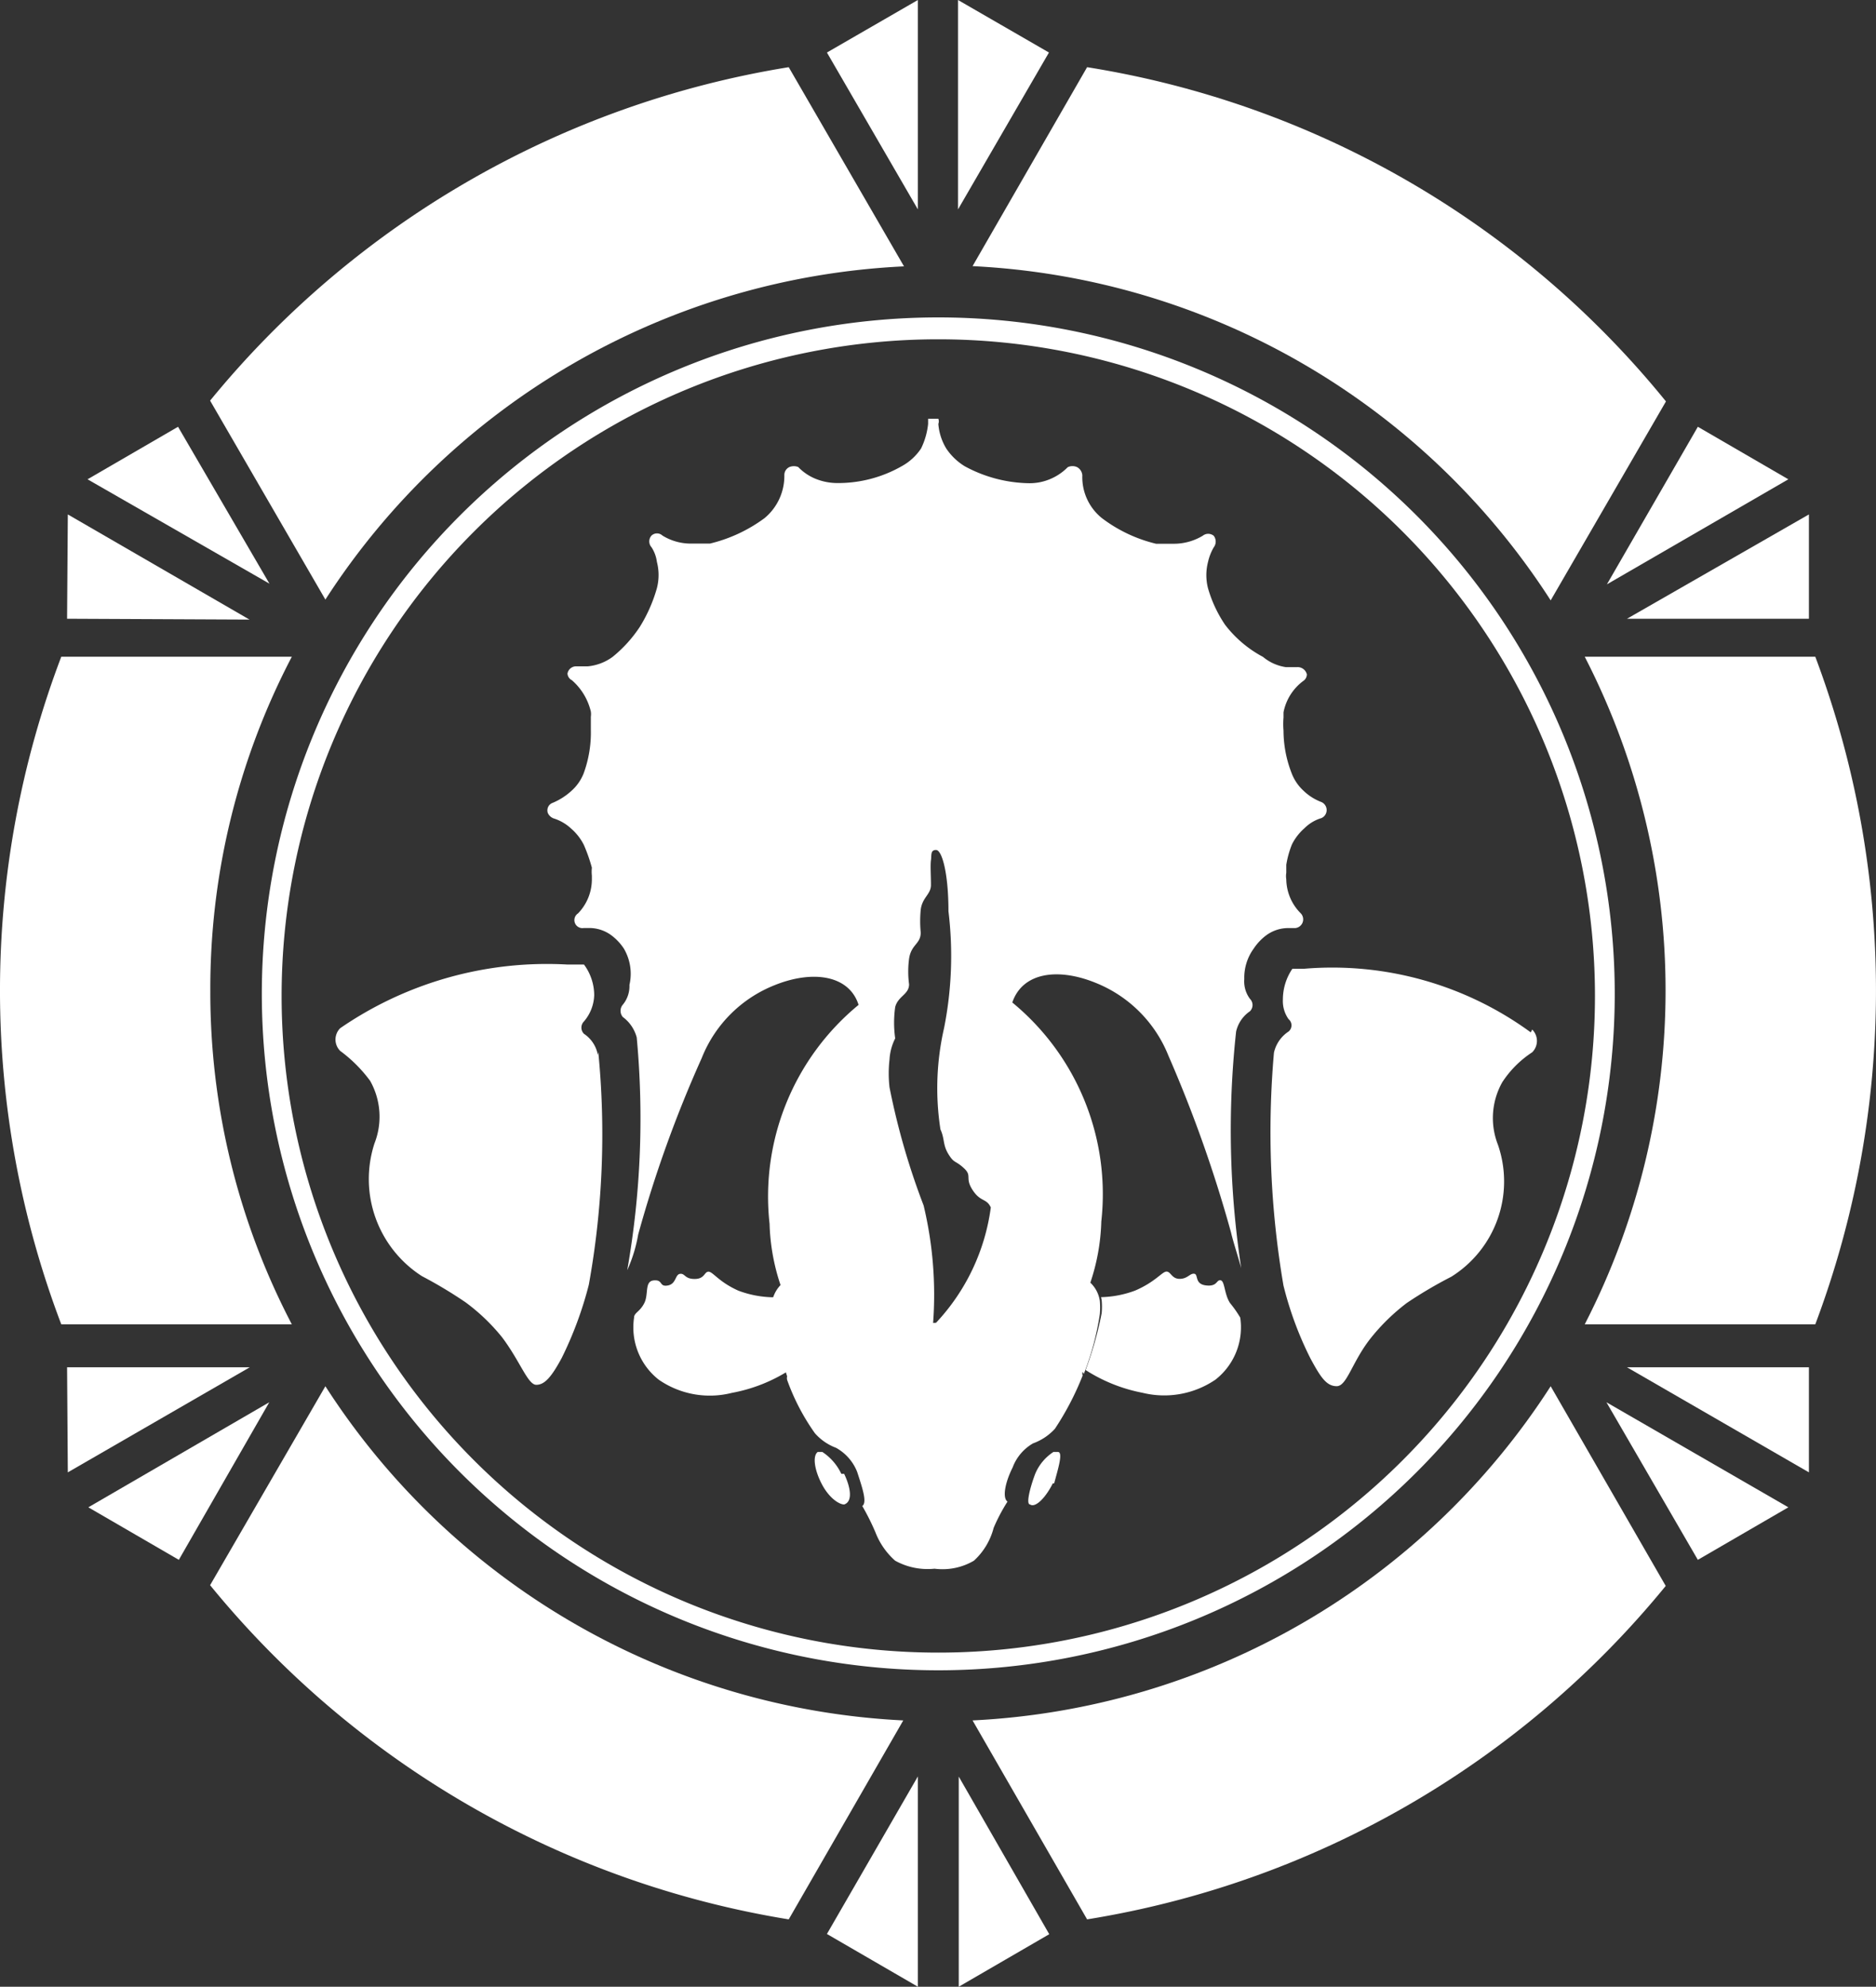 <svg xmlns="http://www.w3.org/2000/svg" width="33.002" height="34.951" viewBox="0 0 33.002 34.951">
  <rect x="0" y="0" width="33.002" height="34.951" fill="#333333" stroke="none"/>
  <path id="パス_22236" data-name="パス 22236" d="M22.017,14.35a.282.282,0,0,1,0,.4,1.81,1.81,0,0,0-.526.526,1.284,1.284,0,0,0-.077,1.1,1.977,1.977,0,0,1-.821,2.323,7.6,7.6,0,0,0-.783.462,3.568,3.568,0,0,0-.642.629c-.321.411-.411.834-.59.834s-.282-.154-.462-.488a6.1,6.1,0,0,1-.475-1.284,16.032,16.032,0,0,1-.167-4.095.6.6,0,0,1,.257-.372.141.141,0,0,0,0-.218.552.552,0,0,1-.1-.347h0a.963.963,0,0,1,.167-.539H18A5.917,5.917,0,0,1,21.992,14.4" transform="translate(4.937 3.762)" fill="#fff"/>
  <path id="パス_22237" data-name="パス 22237" d="M14.525,20.452c-.128.257-.308.436-.4.372h0c-.077,0,0-.3.09-.539a.847.847,0,0,1,.321-.385h.077c.1,0,0,.308-.064.552" transform="translate(3.996 5.643)" fill="#fff"/>
  <path id="パス_22238" data-name="パス 22238" d="M11.684,20.285c.116.244.154.488,0,.539h0c-.09,0-.27-.116-.4-.372s-.154-.488-.064-.552H11.3a.937.937,0,0,1,.334.385" transform="translate(3.166 5.643)" fill="#fff"/>
  <path id="パス_22239" data-name="パス 22239" d="M11.157,17.879a.655.655,0,0,0,0,.231,6.418,6.418,0,0,0,.27,1.053,2.824,2.824,0,0,1-1.014.4,1.579,1.579,0,0,1-1.284-.231,1.168,1.168,0,0,1-.436-1.091c0-.09.1-.1.18-.257s0-.385.167-.4.09.116.244.09.128-.193.218-.205.077.09.257.09.167-.128.244-.128.18.18.526.334a1.823,1.823,0,0,0,.6.116Z" transform="translate(2.461 4.941)" fill="#fff"/>
  <path id="パス_22240" data-name="パス 22240" d="M15.15,17.879h0a1.823,1.823,0,0,0,.6-.116c.359-.154.475-.334.552-.334s.09.128.231.128.18-.1.257-.09,0,.18.205.205.18-.1.257-.09.064.244.167.4a1.983,1.983,0,0,1,.18.257,1.168,1.168,0,0,1-.436,1.091,1.6,1.6,0,0,1-1.284.231,2.837,2.837,0,0,1-1-.4,6.418,6.418,0,0,0,.282-1,1.284,1.284,0,0,0,0-.231" transform="translate(4.219 4.941)" fill="#fff"/>
  <path id="パス_22241" data-name="パス 22241" d="M9.222,14.762a14.876,14.876,0,0,1-.167,4.095,6.559,6.559,0,0,1-.475,1.284c-.18.334-.3.475-.449.475s-.282-.411-.6-.834a3.453,3.453,0,0,0-.642-.616,7.817,7.817,0,0,0-.77-.462,2.028,2.028,0,0,1-.834-2.336,1.284,1.284,0,0,0-.077-1.1,2.49,2.49,0,0,0-.526-.526.282.282,0,0,1,0-.4A6.418,6.418,0,0,1,8.67,13.222h.3a.911.911,0,0,1,.18.539h0a.744.744,0,0,1-.18.462.154.154,0,0,0,0,.218.565.565,0,0,1,.244.372" transform="translate(1.303 3.746)" fill="#fff"/>
  <path id="パス_22242" data-name="パス 22242" d="M14.34,21.643a3.671,3.671,0,0,0,.963-2.028c-.077-.167-.18-.09-.321-.308s0-.244-.154-.385-.167-.077-.27-.244-.064-.27-.141-.436h0a4.736,4.736,0,0,1,.064-1.784,6.5,6.5,0,0,0,.077-2.054c0-.68-.116-1.078-.218-1.078s-.077.09-.09.18,0,.27,0,.436-.154.218-.18.436a2.059,2.059,0,0,0,0,.4c0,.205-.167.205-.205.462a1.726,1.726,0,0,0,0,.449c0,.18-.193.205-.244.4a1.972,1.972,0,0,0,0,.552.937.937,0,0,0-.1.372,2.169,2.169,0,0,0,0,.488,12.63,12.63,0,0,0,.6,2.079,6.739,6.739,0,0,1,.167,2.067m2.631.86a.09.09,0,0,0,0,.064,5.019,5.019,0,0,1-.488.937.963.963,0,0,1-.385.257h0a.821.821,0,0,0-.359.424c-.141.282-.18.539-.09.6a3.171,3.171,0,0,0-.244.462,1.181,1.181,0,0,1-.347.578,1.091,1.091,0,0,1-.693.141,1.181,1.181,0,0,1-.693-.141,1.284,1.284,0,0,1-.347-.5,4.236,4.236,0,0,0-.231-.462c.09-.064,0-.321-.09-.6a.834.834,0,0,0-.372-.424h0a.924.924,0,0,1-.372-.257,3.851,3.851,0,0,1-.488-.937.141.141,0,0,1,0-.064,8.5,8.5,0,0,1-.27-1.053.693.693,0,0,1,0-.231.578.578,0,0,1,.154-.321h0a3.684,3.684,0,0,1-.193-1.078,4.364,4.364,0,0,1,1.566-3.851c-.167-.526-.809-.616-1.476-.347a2.285,2.285,0,0,0-1.284,1.284A21.538,21.538,0,0,0,9.1,20.09a2.615,2.615,0,0,1-.193.629,15.4,15.4,0,0,0,.167-4.095.655.655,0,0,0-.244-.359.167.167,0,0,1,0-.218.513.513,0,0,0,.116-.347h0a.873.873,0,0,0-.1-.642.937.937,0,0,0-.218-.231.655.655,0,0,0-.411-.128H8.141a.141.141,0,0,1-.1-.257.86.86,0,0,0,.244-.6v-.064a.667.667,0,0,1,0-.141,2.939,2.939,0,0,0-.141-.4.924.924,0,0,0-.218-.282.8.8,0,0,0-.3-.18.18.18,0,0,1-.116-.1.141.141,0,0,1,.09-.18,1.142,1.142,0,0,0,.321-.205.809.809,0,0,0,.218-.308,2.079,2.079,0,0,0,.128-.77v-.231a.321.321,0,0,0,0-.09,1.053,1.053,0,0,0-.334-.552.141.141,0,0,1-.077-.116h0a.154.154,0,0,1,.154-.128h.205a.873.873,0,0,0,.436-.167A2.323,2.323,0,0,0,9.129,9.4a2.657,2.657,0,0,0,.3-.68.924.924,0,0,0,0-.462A.616.616,0,0,0,9.334,8a.154.154,0,0,1,0-.205.141.141,0,0,1,.193,0,.95.95,0,0,0,.5.141h.334a2.657,2.657,0,0,0,.963-.449h0a.963.963,0,0,0,.347-.757h0a.154.154,0,0,1,.09-.141.205.205,0,0,1,.154,0,.886.886,0,0,0,.3.205,1.027,1.027,0,0,0,.385.077h0a2.259,2.259,0,0,0,1.142-.3.963.963,0,0,0,.334-.308A1.284,1.284,0,0,0,14.2,5.83V5.74h.18a.128.128,0,0,1,0,.09.975.975,0,0,0,.141.436,1.053,1.053,0,0,0,.321.308,2.439,2.439,0,0,0,1.142.3h0a.924.924,0,0,0,.372-.077.937.937,0,0,0,.3-.205.193.193,0,0,1,.167,0,.18.18,0,0,1,.09.141h0a.924.924,0,0,0,.347.757h0a2.567,2.567,0,0,0,.95.449h.308a.988.988,0,0,0,.513-.141.154.154,0,0,1,.193,0,.167.167,0,0,1,0,.205.9.9,0,0,0-.1.257.924.924,0,0,0,0,.462,2.246,2.246,0,0,0,.3.642,2.054,2.054,0,0,0,.667.565.809.809,0,0,0,.4.18h.205a.167.167,0,0,1,.167.128h0a.141.141,0,0,1-.064.116.9.9,0,0,0-.347.552v.09a1.4,1.4,0,0,0,0,.231,2.079,2.079,0,0,0,.141.744.809.809,0,0,0,.205.308.924.924,0,0,0,.321.205.154.154,0,0,1,0,.282.706.706,0,0,0-.3.18.924.924,0,0,0-.218.282,1.656,1.656,0,0,0-.1.359s0,.09,0,.141a.359.359,0,0,0,0,.116.86.86,0,0,0,.257.6.154.154,0,0,1-.1.257h-.1a.655.655,0,0,0-.411.128.937.937,0,0,0-.218.231.873.873,0,0,0-.167.539h0a.513.513,0,0,0,.1.347.154.154,0,0,1,0,.218.59.59,0,0,0-.244.359,16.109,16.109,0,0,0,.09,4.159c-.064-.231-.141-.462-.18-.629a23.271,23.271,0,0,0-1.1-3.106,2.3,2.3,0,0,0-1.284-1.284c-.667-.27-1.284-.18-1.463.347a4.364,4.364,0,0,1,1.566,3.851,3.684,3.684,0,0,1-.193,1.078h0a.552.552,0,0,1,.167.321,1.284,1.284,0,0,1,0,.231,4.788,4.788,0,0,1-.282,1.053" transform="translate(2.127 1.627)" fill="#fff"/>
  <path id="パス_22243" data-name="パス 22243" d="M12.934,0l-1.6.924,1.6,2.76Z" transform="translate(3.213)" fill="#fff"/>
  <path id="パス_22244" data-name="パス 22244" d="M13.13,0V3.684l1.6-2.76Z" transform="translate(3.723)" fill="#fff"/>
  <path id="パス_22245" data-name="パス 22245" d="M.933,7.05.92,8.885,4.129,8.9Z" transform="translate(0.26 2)" fill="#fff"/>
  <path id="パス_22246" data-name="パス 22246" d="M2.792,5.85,1.2,6.774,4.4,8.61Z" transform="translate(0.34 1.658)" fill="#fff"/>
  <path id="パス_22247" data-name="パス 22247" d="M1.21,21.068l1.592.924L4.393,19.22Z" transform="translate(0.344 5.449)" fill="#fff"/>
  <path id="パス_22248" data-name="パス 22248" d="M.92,18.74l.013,1.848,3.2-1.848Z" transform="translate(0.26 5.314)" fill="#fff"/>
  <path id="パス_22249" data-name="パス 22249" d="M13.14,28.047l1.592-.924L13.14,24.35Z" transform="translate(3.726 6.904)" fill="#fff"/>
  <path id="パス_22250" data-name="パス 22250" d="M12.934,28.047v-3.7l-1.6,2.772Z" transform="translate(3.213 6.904)" fill="#fff"/>
  <path id="パス_22251" data-name="パス 22251" d="M25.5,20.588V18.74H22.3Z" transform="translate(6.322 5.314)" fill="#fff"/>
  <path id="パス_22252" data-name="パス 22252" d="M23.624,21.992l1.592-.924-3.2-1.848Z" transform="translate(6.244 5.449)" fill="#fff"/>
  <path id="パス_22253" data-name="パス 22253" d="M25.216,6.774,23.624,5.85l-1.6,2.772Z" transform="translate(6.244 1.658)" fill="#fff"/>
  <path id="パス_22254" data-name="パス 22254" d="M25.5,8.885V7.05L22.3,8.885Z" transform="translate(6.322 2)" fill="#fff"/>
  <path id="パス_22255" data-name="パス 22255" d="M15.087,4.424,13.059.92A16.558,16.558,0,0,0,2.88,6.786l2.028,3.5A12.836,12.836,0,0,1,15.087,4.424" transform="translate(0.816 0.262)" fill="#fff"/>
  <path id="パス_22256" data-name="パス 22256" d="M3.7,14.917A12.592,12.592,0,0,1,5.134,9H1.078a16.532,16.532,0,0,0,0,11.745H5.134A12.6,12.6,0,0,1,3.7,14.866" transform="translate(0 2.553)" fill="#fff"/>
  <path id="パス_22257" data-name="パス 22257" d="M4.908,19,2.88,22.5a16.571,16.571,0,0,0,10.179,5.879l2.015-3.5A12.836,12.836,0,0,1,4.908,19" transform="translate(0.816 5.387)" fill="#fff"/>
  <path id="パス_22258" data-name="パス 22258" d="M13.33,24.879l2.015,3.5a16.545,16.545,0,0,0,10.179-5.866L23.5,19A12.836,12.836,0,0,1,13.33,24.879" transform="translate(3.779 5.387)" fill="#fff"/>
  <path id="パス_22259" data-name="パス 22259" d="M25.776,9H21.72a12.836,12.836,0,0,1,0,11.745h4.056A16.686,16.686,0,0,0,25.776,9" transform="translate(6.158 2.553)" fill="#fff"/>
  <path id="パス_22260" data-name="パス 22260" d="M23.5,10.3l2.028-3.5A16.442,16.442,0,0,0,15.345.92l-2.015,3.5A12.836,12.836,0,0,1,23.5,10.3" transform="translate(3.779 0.262)" fill="#fff"/>
  <path id="パス_22261" data-name="パス 22261" d="M15.489,27.839A11.552,11.552,0,1,1,27.041,16.287,11.552,11.552,0,0,1,15.489,27.839m0-23.489a11.9,11.9,0,1,0,11.9,11.9,11.9,11.9,0,0,0-11.9-11.9" transform="translate(1.017 1.234)" fill="#fff"/>
</svg>
